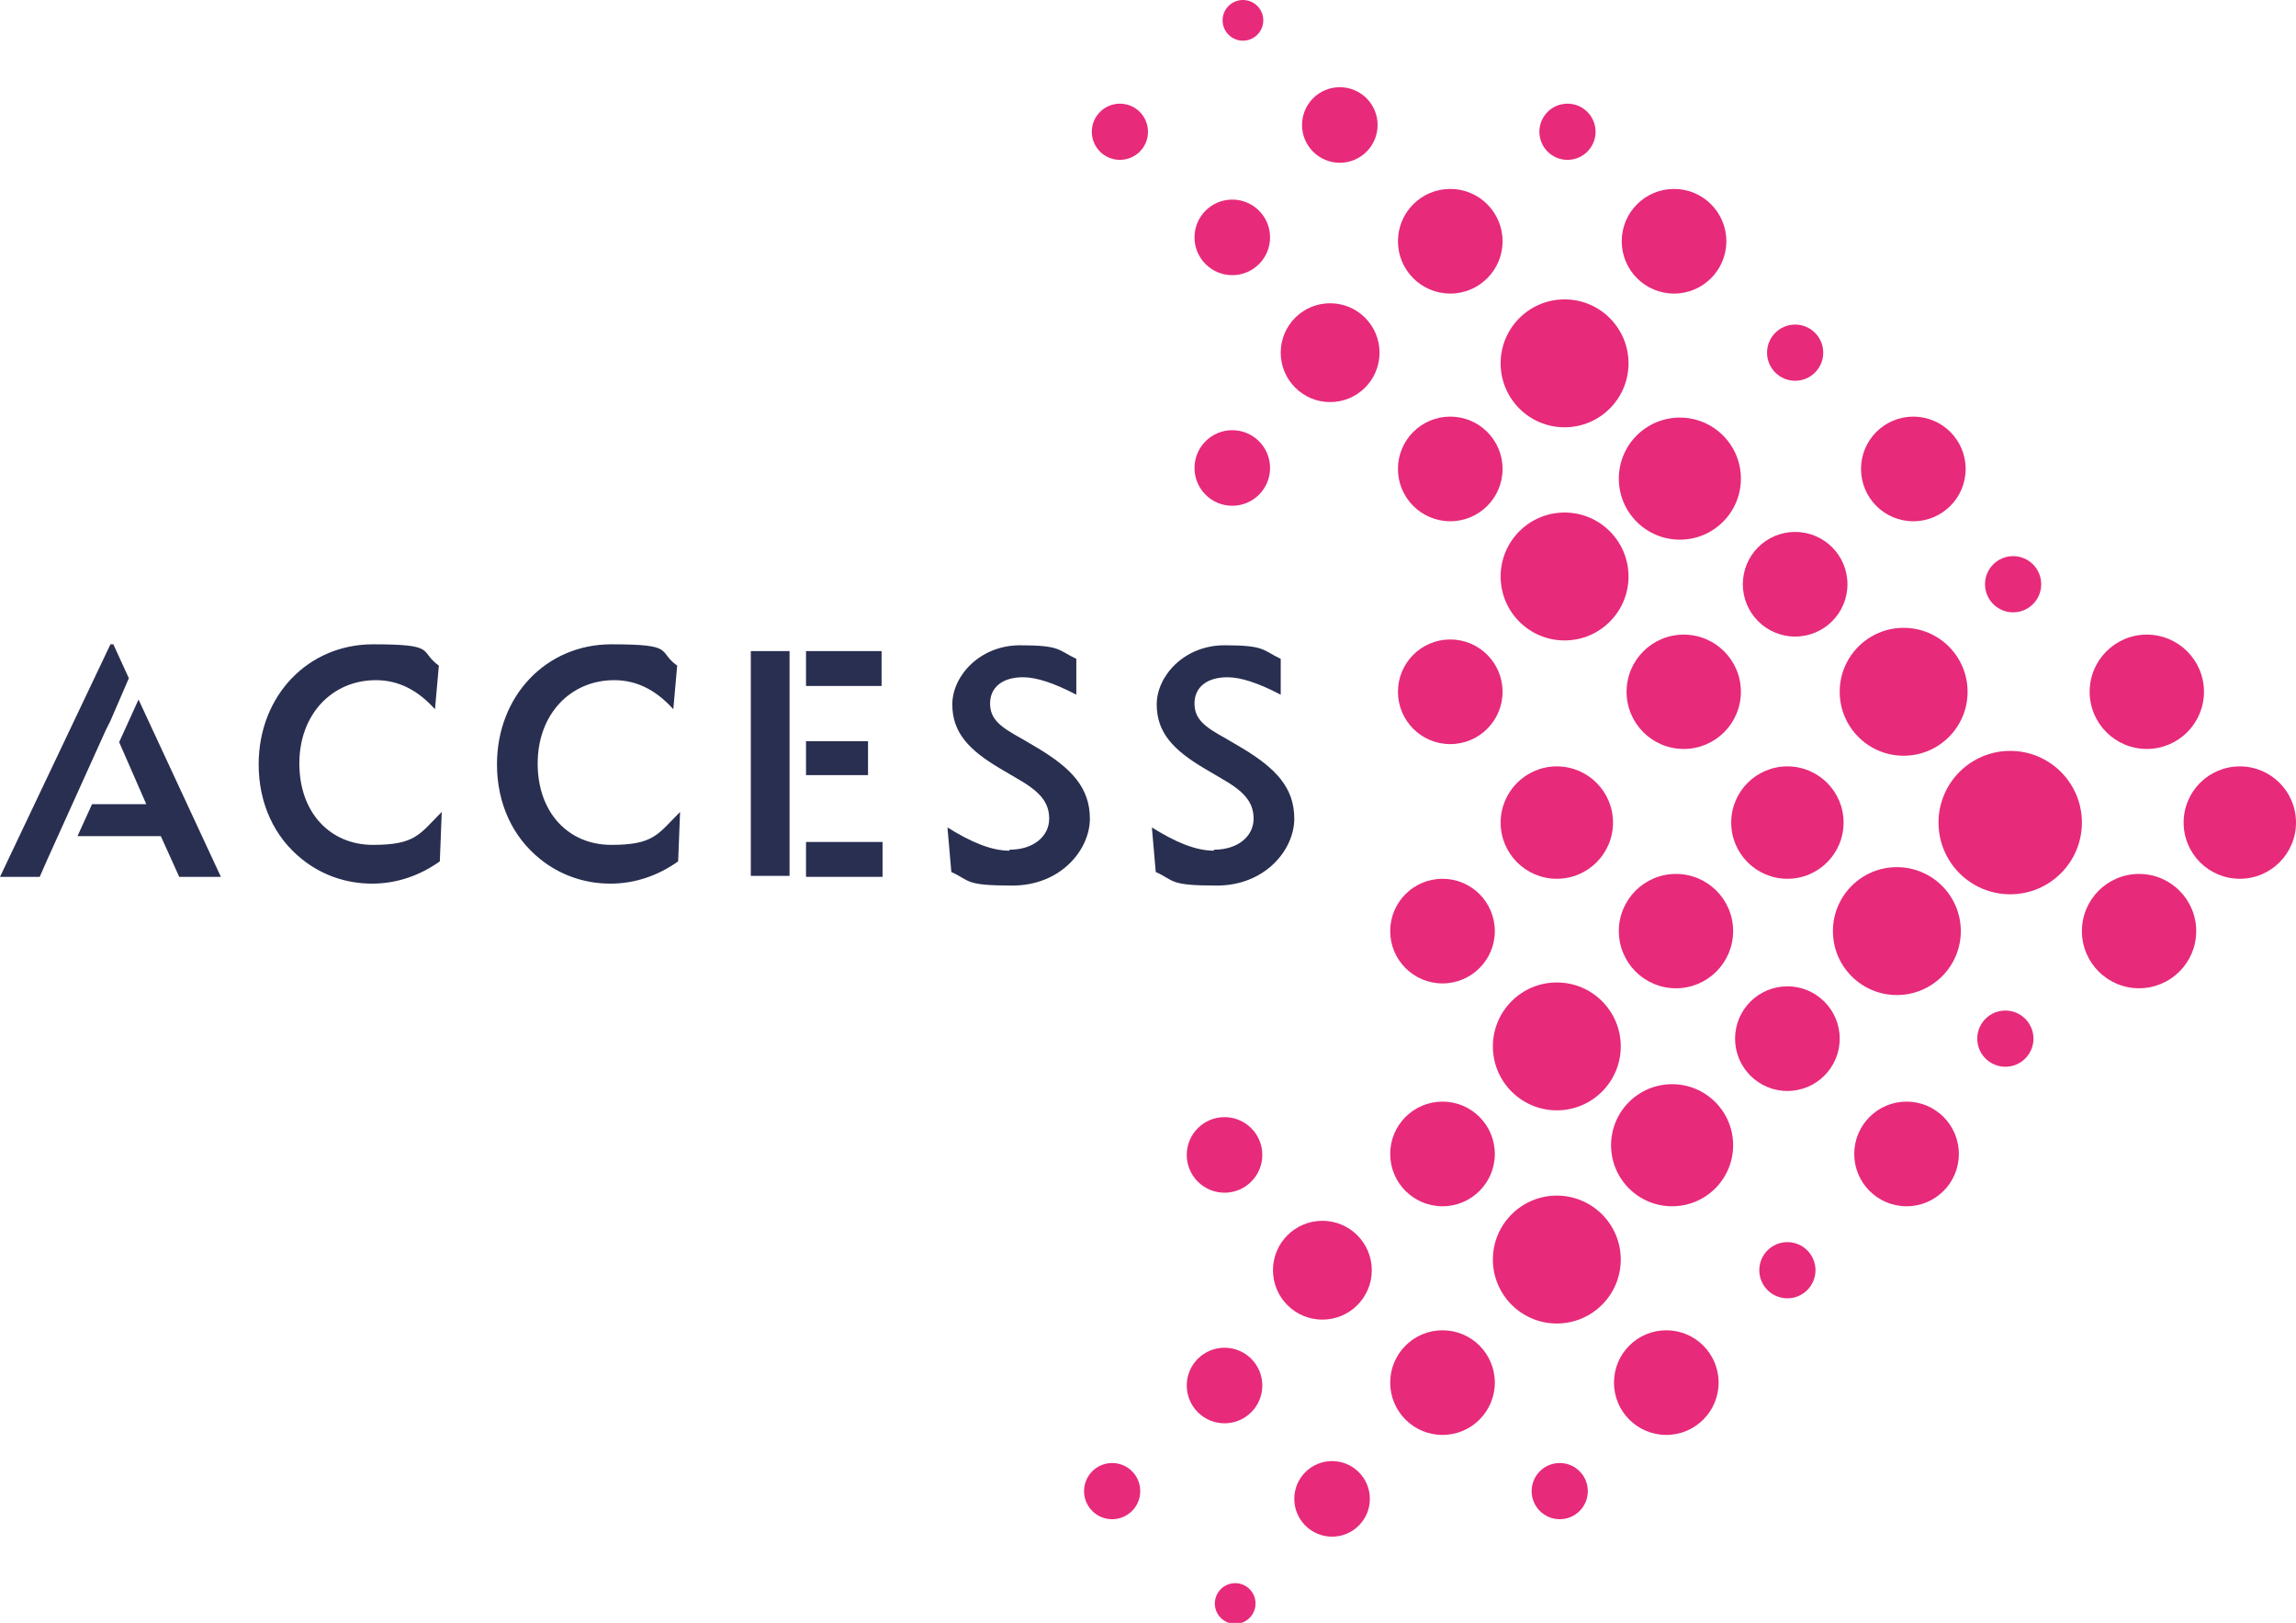 <?xml version="1.0" encoding="UTF-8"?>
<svg id="Layer_2" data-name="Layer 2" xmlns="http://www.w3.org/2000/svg" version="1.1" viewBox="0 0 237 167.5">
  <defs>
    <style>
      .cls-1 {
        fill: #292f50;
      }

      .cls-1, .cls-2 {
        stroke-width: 0px;
      }

      .cls-2 {
        fill: #e72a7a;
      }
    </style>
  </defs>
  <g>
    <g>
      <circle class="cls-2" cx="149.7" cy="71.4" r="5.4"/>
      <circle class="cls-2" cx="173.8" cy="71.4" r="5.9"/>
      <circle class="cls-2" cx="196.5" cy="71.4" r="6.6"/>
      <circle class="cls-2" cx="221.6" cy="71.4" r="5.9"/>
      <circle class="cls-2" cx="161.5" cy="59.5" r="6.6"/>
      <circle class="cls-2" cx="185.3" cy="60.3" r="5.4"/>
      <circle class="cls-2" cx="207.8" cy="60.3" r="2.9"/>
      <circle class="cls-2" cx="127.2" cy="48.3" r="3.9"/>
      <circle class="cls-2" cx="149.7" cy="48.4" r="5.4"/>
      <circle class="cls-2" cx="197.5" cy="48.4" r="5.4"/>
      <circle class="cls-2" cx="173.4" cy="49.4" r="6.3"/>
      <circle class="cls-2" cx="137.3" cy="36.4" r="5.1"/>
      <circle class="cls-2" cx="161.5" cy="37.5" r="6.6"/>
      <circle class="cls-2" cx="185.3" cy="36.4" r="2.9"/>
      <circle class="cls-2" cx="149.7" cy="24.9" r="5.4"/>
      <circle class="cls-2" cx="127.2" cy="24.5" r="3.9"/>
      <circle class="cls-2" cx="172.8" cy="24.9" r="5.4"/>
      <circle class="cls-2" cx="138.3" cy="12.9" r="3.9"/>
      <circle class="cls-2" cx="161.8" cy="13.6" r="2.9"/>
      <circle class="cls-2" cx="115.6" cy="13.6" r="2.9"/>
      <circle class="cls-2" cx="128.3" cy="2.1" r="2.1"/>
    </g>
    <circle class="cls-2" cx="184.5" cy="84.9" r="5.8"/>
    <circle class="cls-2" cx="207.5" cy="84.9" r="7.4"/>
    <circle class="cls-2" cx="231.2" cy="84.9" r="5.8"/>
    <circle class="cls-2" cx="160.7" cy="84.9" r="5.8"/>
    <circle class="cls-2" cx="148.9" cy="96.1" r="5.4"/>
    <circle class="cls-2" cx="173" cy="96.1" r="5.9"/>
    <circle class="cls-2" cx="195.8" cy="96.1" r="6.6"/>
    <circle class="cls-2" cx="220.8" cy="96.1" r="5.9"/>
    <circle class="cls-2" cx="160.7" cy="108" r="6.6"/>
    <circle class="cls-2" cx="184.5" cy="107.2" r="5.4"/>
    <circle class="cls-2" cx="207" cy="107.2" r="2.9"/>
    <circle class="cls-2" cx="126.4" cy="119.2" r="3.9"/>
    <circle class="cls-2" cx="148.9" cy="119.1" r="5.4"/>
    <circle class="cls-2" cx="196.8" cy="119.1" r="5.4"/>
    <circle class="cls-2" cx="172.6" cy="118.2" r="6.3"/>
    <circle class="cls-2" cx="136.5" cy="131.1" r="5.1"/>
    <circle class="cls-2" cx="160.7" cy="130" r="6.6"/>
    <circle class="cls-2" cx="184.5" cy="131.1" r="2.9"/>
    <circle class="cls-2" cx="148.9" cy="142.7" r="5.4"/>
    <circle class="cls-2" cx="126.4" cy="143" r="3.9"/>
    <circle class="cls-2" cx="172" cy="142.7" r="5.4"/>
    <circle class="cls-2" cx="137.5" cy="154.7" r="3.9"/>
    <circle class="cls-2" cx="161" cy="153.9" r="2.9"/>
    <circle class="cls-2" cx="114.8" cy="153.9" r="2.9"/>
    <circle class="cls-2" cx="127.5" cy="165.5" r="2.1"/>
  </g>
  <g>
    <path class="cls-1" d="M38.4,91.2c-2.7,0-5.2-.9-7.2-2.5-2.9-2.3-4.5-5.8-4.5-9.8,0-7.1,5.1-12.4,11.8-12.4s4.7.7,6.8,2.2l-.4,4.5c-1.8-2-3.8-3-6.1-3-4.5,0-7.9,3.5-7.9,8.6s3.2,8.4,7.6,8.4,4.8-1.1,7.1-3.4l-.2,5.1c-2.1,1.5-4.5,2.3-7,2.3Z"/>
    <path class="cls-1" d="M63,91.2c-2.7,0-5.2-.9-7.2-2.5-2.9-2.3-4.5-5.8-4.5-9.8,0-7.1,5.1-12.4,11.8-12.4s4.7.7,6.8,2.2l-.4,4.5c-1.8-2-3.8-3-6.1-3-4.5,0-7.9,3.5-7.9,8.6s3.2,8.4,7.6,8.4,4.8-1.1,7.1-3.4l-.2,5.1c-2.1,1.5-4.5,2.3-7,2.3Z"/>
    <path class="cls-1" d="M104.2,87.7c2.5,0,4.1-1.4,4.1-3.2s-1.1-2.9-3.4-4.2l-1.7-1c-3.2-1.9-4.9-3.7-4.9-6.6s2.8-6.1,7-6.1,3.9.5,5.8,1.4v3.7c-2.3-1.2-4.1-1.8-5.5-1.8-2.2,0-3.4,1.1-3.4,2.7s1,2.4,3.2,3.6l1.7,1c3.5,2.1,5.4,4.1,5.4,7.3s-3,6.9-8,6.9-4.3-.5-6.3-1.4l-.4-4.6c2.4,1.5,4.5,2.4,6.4,2.4Z"/>
    <path class="cls-1" d="M125.3,87.7c2.5,0,4.1-1.4,4.1-3.2s-1.1-2.9-3.4-4.2l-1.7-1c-3.2-1.9-4.9-3.7-4.9-6.6s2.8-6.1,7-6.1,3.9.5,5.8,1.4v3.7c-2.3-1.2-4.1-1.8-5.5-1.8-2.2,0-3.4,1.1-3.4,2.7s1,2.4,3.2,3.6l1.7,1c3.5,2.1,5.4,4.1,5.4,7.3s-3,6.9-8,6.9-4.3-.5-6.3-1.4l-.4-4.6c2.4,1.5,4.5,2.4,6.4,2.4Z"/>
    <g>
      <polygon class="cls-1" points="4.8 88.9 10.9 75.4 11.4 74.4 11.4 74.4 13.3 70 11.7 66.5 11.4 66.5 0 90.5 4.1 90.5 4.8 88.9"/>
      <polygon class="cls-1" points="14.3 72.2 12.3 76.6 15.1 83 9.5 83 8 86.3 16.6 86.3 18.5 90.5 22.8 90.5 14.3 72.2"/>
    </g>
    <g>
      <rect class="cls-1" x="83.2" y="76.5" width="6.4" height="3.5"/>
      <rect class="cls-1" x="83.2" y="67.2" width="7.8" height="3.6"/>
      <rect class="cls-1" x="83.2" y="86.9" width="7.9" height="3.6"/>
      <rect class="cls-1" x="77.5" y="67.2" width="4" height="23.2"/>
    </g>
  </g>
</svg>